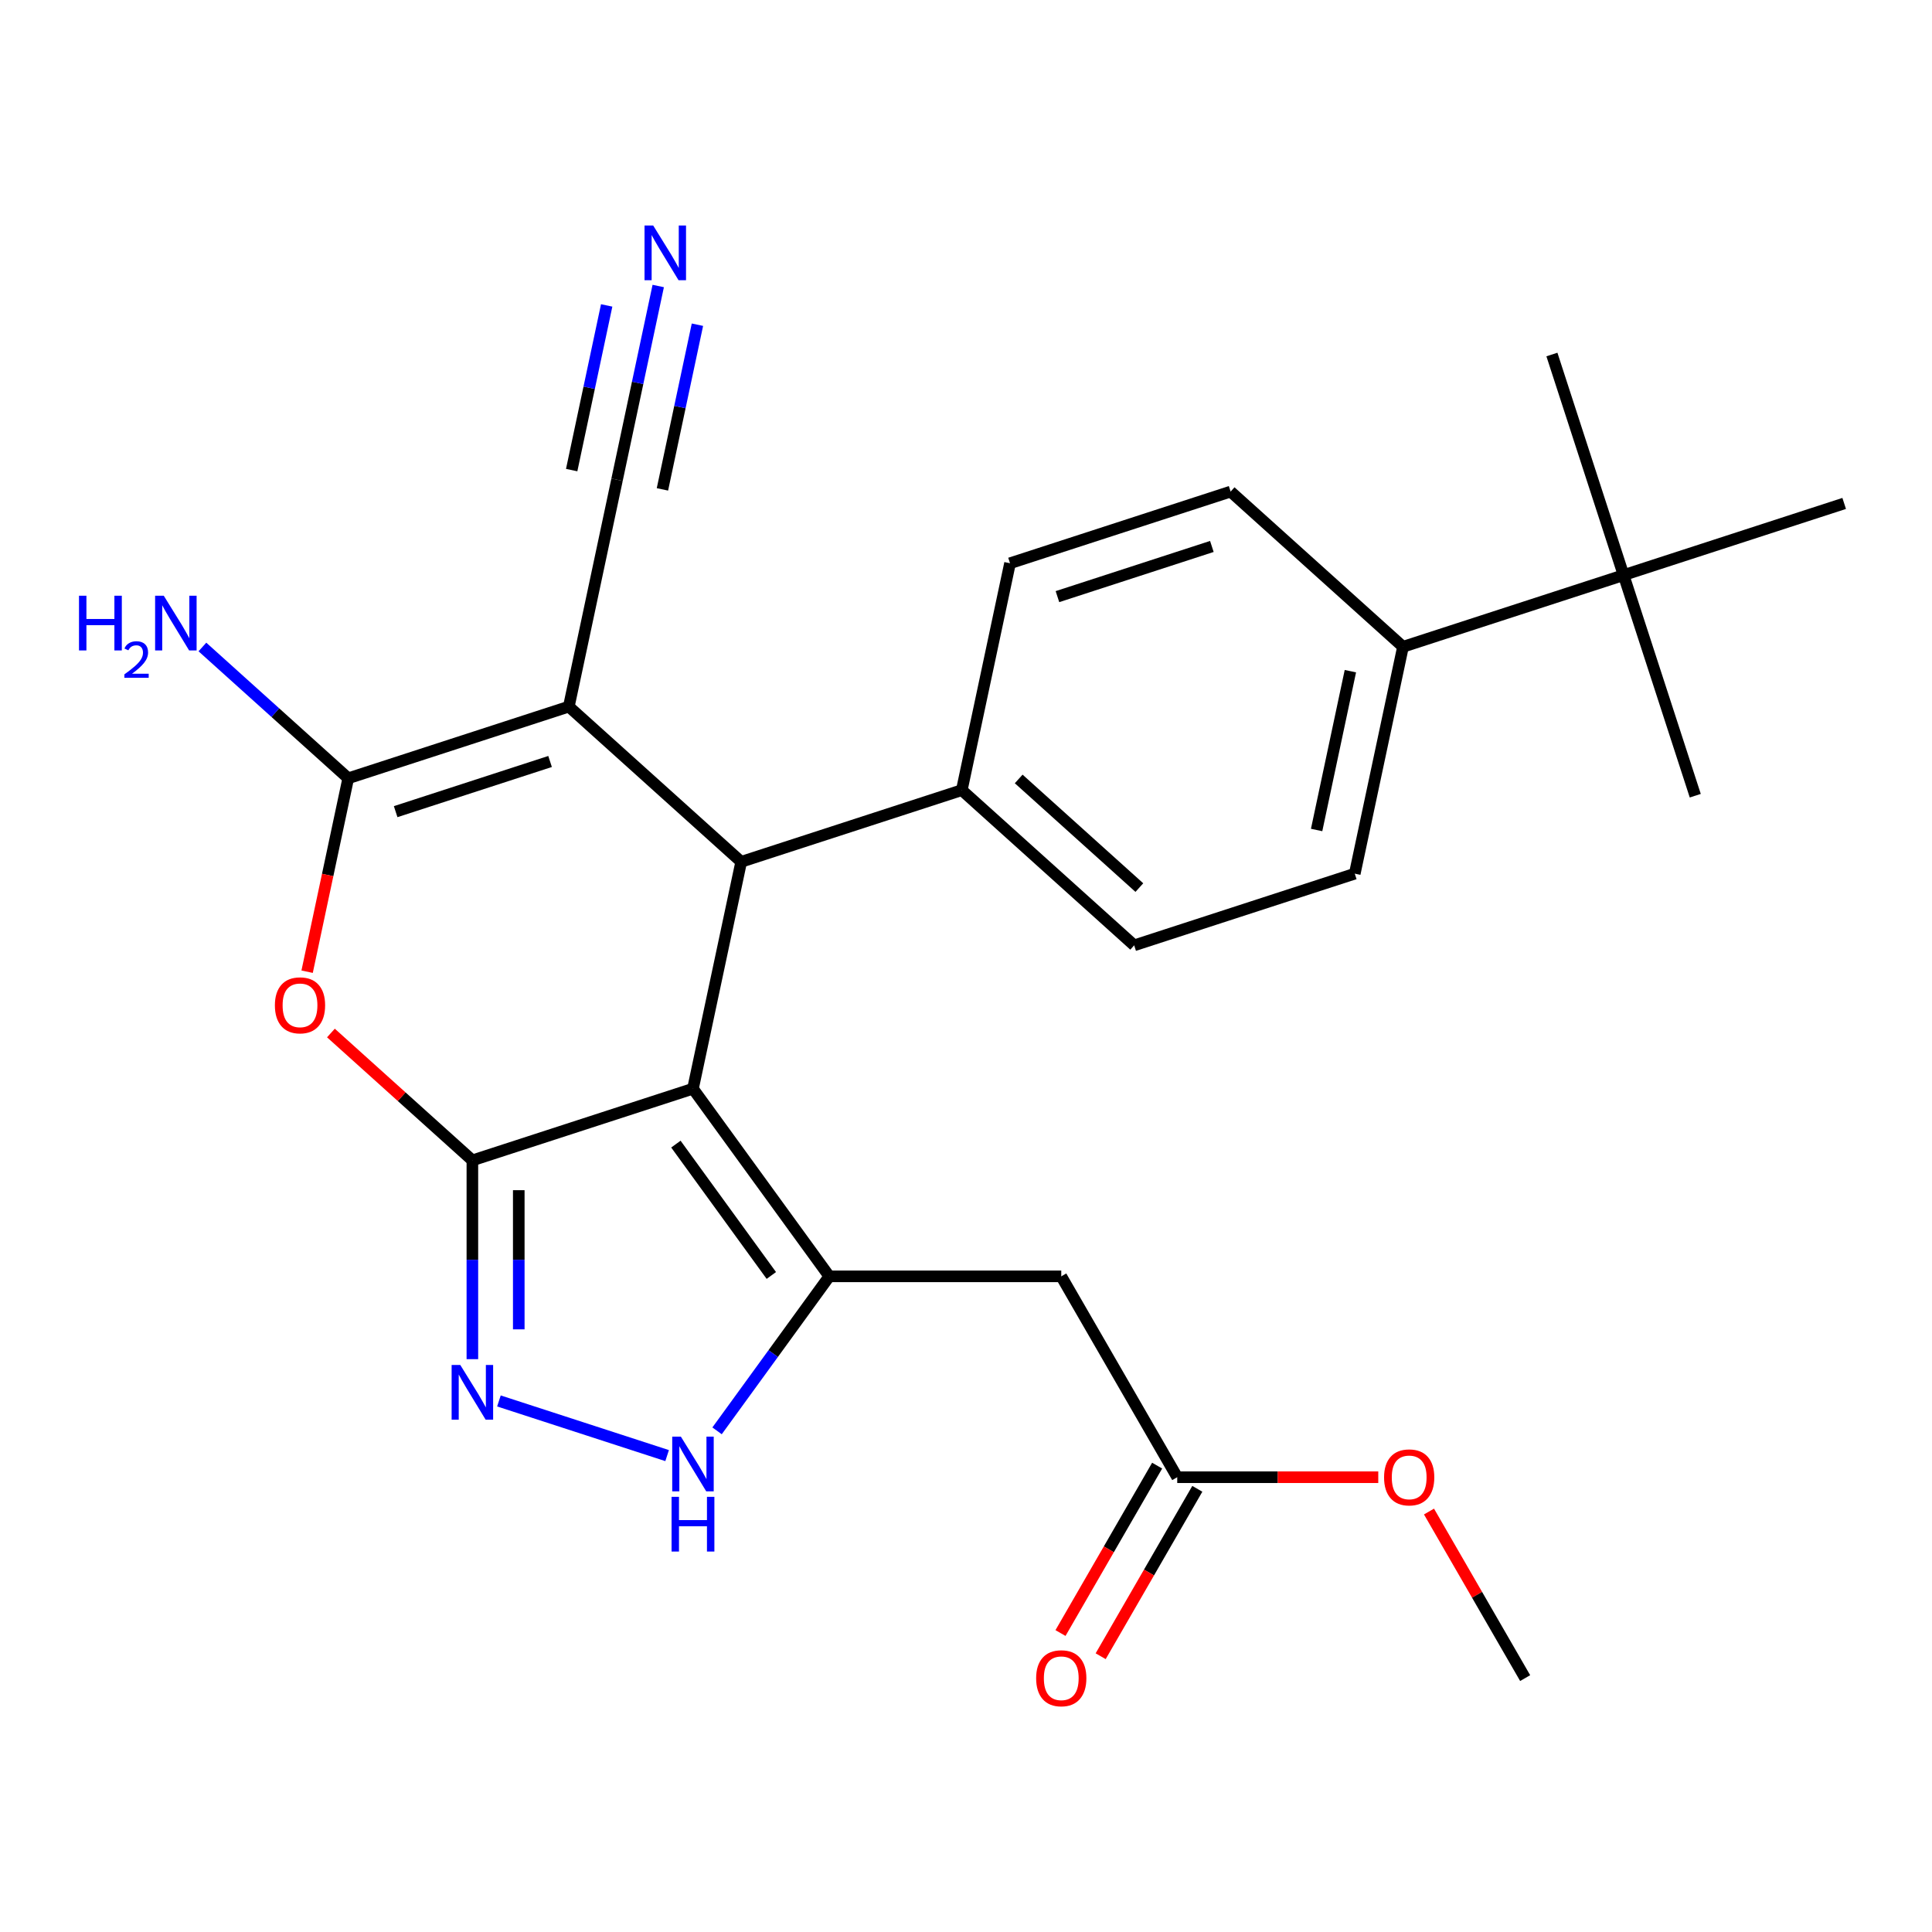 <?xml version='1.0' encoding='iso-8859-1'?>
<svg version='1.1' baseProfile='full'
              xmlns='http://www.w3.org/2000/svg'
                      xmlns:rdkit='http://www.rdkit.org/xml'
                      xmlns:xlink='http://www.w3.org/1999/xlink'
                  xml:space='preserve'
width='1000px' height='1000px' viewBox='0 0 1000 1000'>
<!-- END OF HEADER -->
<rect style='opacity:1.0;fill:#FFFFFF;stroke:none' width='1000' height='1000' x='0' y='0'> </rect>
<path class='bond-0' d='M 358.682,563.508 L 244.502,600.607' style='fill:none;fill-rule:evenodd;stroke:#000000;stroke-width:6px;stroke-linecap:butt;stroke-linejoin:miter;stroke-opacity:1' />
<path class='bond-2' d='M 358.682,563.508 L 429.25,660.635' style='fill:none;fill-rule:evenodd;stroke:#000000;stroke-width:6px;stroke-linecap:butt;stroke-linejoin:miter;stroke-opacity:1' />
<path class='bond-2' d='M 349.842,592.19 L 399.239,660.18' style='fill:none;fill-rule:evenodd;stroke:#000000;stroke-width:6px;stroke-linecap:butt;stroke-linejoin:miter;stroke-opacity:1' />
<path class='bond-4' d='M 358.682,563.508 L 383.643,446.075' style='fill:none;fill-rule:evenodd;stroke:#000000;stroke-width:6px;stroke-linecap:butt;stroke-linejoin:miter;stroke-opacity:1' />
<path class='bond-5' d='M 244.502,600.607 L 207.893,567.644' style='fill:none;fill-rule:evenodd;stroke:#000000;stroke-width:6px;stroke-linecap:butt;stroke-linejoin:miter;stroke-opacity:1' />
<path class='bond-5' d='M 207.893,567.644 L 171.284,534.681' style='fill:none;fill-rule:evenodd;stroke:#FF0000;stroke-width:6px;stroke-linecap:butt;stroke-linejoin:miter;stroke-opacity:1' />
<path class='bond-6' d='M 244.502,600.607 L 244.502,652.055' style='fill:none;fill-rule:evenodd;stroke:#000000;stroke-width:6px;stroke-linecap:butt;stroke-linejoin:miter;stroke-opacity:1' />
<path class='bond-6' d='M 244.502,652.055 L 244.502,703.502' style='fill:none;fill-rule:evenodd;stroke:#0000FF;stroke-width:6px;stroke-linecap:butt;stroke-linejoin:miter;stroke-opacity:1' />
<path class='bond-6' d='M 268.513,616.041 L 268.513,652.055' style='fill:none;fill-rule:evenodd;stroke:#000000;stroke-width:6px;stroke-linecap:butt;stroke-linejoin:miter;stroke-opacity:1' />
<path class='bond-6' d='M 268.513,652.055 L 268.513,688.068' style='fill:none;fill-rule:evenodd;stroke:#0000FF;stroke-width:6px;stroke-linecap:butt;stroke-linejoin:miter;stroke-opacity:1' />
<path class='bond-1' d='M 294.424,365.741 L 383.643,446.075' style='fill:none;fill-rule:evenodd;stroke:#000000;stroke-width:6px;stroke-linecap:butt;stroke-linejoin:miter;stroke-opacity:1' />
<path class='bond-3' d='M 294.424,365.741 L 180.244,402.841' style='fill:none;fill-rule:evenodd;stroke:#000000;stroke-width:6px;stroke-linecap:butt;stroke-linejoin:miter;stroke-opacity:1' />
<path class='bond-3' d='M 284.717,394.142 L 204.791,420.112' style='fill:none;fill-rule:evenodd;stroke:#000000;stroke-width:6px;stroke-linecap:butt;stroke-linejoin:miter;stroke-opacity:1' />
<path class='bond-9' d='M 294.424,365.741 L 319.385,248.308' style='fill:none;fill-rule:evenodd;stroke:#000000;stroke-width:6px;stroke-linecap:butt;stroke-linejoin:miter;stroke-opacity:1' />
<path class='bond-7' d='M 429.25,660.635 L 400.2,700.618' style='fill:none;fill-rule:evenodd;stroke:#000000;stroke-width:6px;stroke-linecap:butt;stroke-linejoin:miter;stroke-opacity:1' />
<path class='bond-7' d='M 400.2,700.618 L 371.151,740.602' style='fill:none;fill-rule:evenodd;stroke:#0000FF;stroke-width:6px;stroke-linecap:butt;stroke-linejoin:miter;stroke-opacity:1' />
<path class='bond-8' d='M 429.25,660.635 L 549.306,660.635' style='fill:none;fill-rule:evenodd;stroke:#000000;stroke-width:6px;stroke-linecap:butt;stroke-linejoin:miter;stroke-opacity:1' />
<path class='bond-15' d='M 180.244,402.841 L 142.505,368.86' style='fill:none;fill-rule:evenodd;stroke:#000000;stroke-width:6px;stroke-linecap:butt;stroke-linejoin:miter;stroke-opacity:1' />
<path class='bond-15' d='M 142.505,368.86 L 104.766,334.88' style='fill:none;fill-rule:evenodd;stroke:#0000FF;stroke-width:6px;stroke-linecap:butt;stroke-linejoin:miter;stroke-opacity:1' />
<path class='bond-27' d='M 180.244,402.841 L 169.604,452.897' style='fill:none;fill-rule:evenodd;stroke:#000000;stroke-width:6px;stroke-linecap:butt;stroke-linejoin:miter;stroke-opacity:1' />
<path class='bond-27' d='M 169.604,452.897 L 158.964,502.952' style='fill:none;fill-rule:evenodd;stroke:#FF0000;stroke-width:6px;stroke-linecap:butt;stroke-linejoin:miter;stroke-opacity:1' />
<path class='bond-12' d='M 383.643,446.075 L 497.824,408.975' style='fill:none;fill-rule:evenodd;stroke:#000000;stroke-width:6px;stroke-linecap:butt;stroke-linejoin:miter;stroke-opacity:1' />
<path class='bond-26' d='M 258.243,725.128 L 345.302,753.415' style='fill:none;fill-rule:evenodd;stroke:#0000FF;stroke-width:6px;stroke-linecap:butt;stroke-linejoin:miter;stroke-opacity:1' />
<path class='bond-11' d='M 549.306,660.635 L 609.334,764.607' style='fill:none;fill-rule:evenodd;stroke:#000000;stroke-width:6px;stroke-linecap:butt;stroke-linejoin:miter;stroke-opacity:1' />
<path class='bond-10' d='M 319.385,248.308 L 330.042,198.173' style='fill:none;fill-rule:evenodd;stroke:#000000;stroke-width:6px;stroke-linecap:butt;stroke-linejoin:miter;stroke-opacity:1' />
<path class='bond-10' d='M 330.042,198.173 L 340.699,148.037' style='fill:none;fill-rule:evenodd;stroke:#0000FF;stroke-width:6px;stroke-linecap:butt;stroke-linejoin:miter;stroke-opacity:1' />
<path class='bond-10' d='M 342.872,253.301 L 351.93,210.685' style='fill:none;fill-rule:evenodd;stroke:#000000;stroke-width:6px;stroke-linecap:butt;stroke-linejoin:miter;stroke-opacity:1' />
<path class='bond-10' d='M 351.93,210.685 L 360.988,168.07' style='fill:none;fill-rule:evenodd;stroke:#0000FF;stroke-width:6px;stroke-linecap:butt;stroke-linejoin:miter;stroke-opacity:1' />
<path class='bond-10' d='M 295.899,243.316 L 304.957,200.701' style='fill:none;fill-rule:evenodd;stroke:#000000;stroke-width:6px;stroke-linecap:butt;stroke-linejoin:miter;stroke-opacity:1' />
<path class='bond-10' d='M 304.957,200.701 L 314.015,158.085' style='fill:none;fill-rule:evenodd;stroke:#0000FF;stroke-width:6px;stroke-linecap:butt;stroke-linejoin:miter;stroke-opacity:1' />
<path class='bond-16' d='M 598.937,758.604 L 573.923,801.93' style='fill:none;fill-rule:evenodd;stroke:#000000;stroke-width:6px;stroke-linecap:butt;stroke-linejoin:miter;stroke-opacity:1' />
<path class='bond-16' d='M 573.923,801.93 L 548.909,845.255' style='fill:none;fill-rule:evenodd;stroke:#FF0000;stroke-width:6px;stroke-linecap:butt;stroke-linejoin:miter;stroke-opacity:1' />
<path class='bond-16' d='M 619.731,770.61 L 594.718,813.935' style='fill:none;fill-rule:evenodd;stroke:#000000;stroke-width:6px;stroke-linecap:butt;stroke-linejoin:miter;stroke-opacity:1' />
<path class='bond-16' d='M 594.718,813.935 L 569.704,857.26' style='fill:none;fill-rule:evenodd;stroke:#FF0000;stroke-width:6px;stroke-linecap:butt;stroke-linejoin:miter;stroke-opacity:1' />
<path class='bond-21' d='M 609.334,764.607 L 661.362,764.607' style='fill:none;fill-rule:evenodd;stroke:#000000;stroke-width:6px;stroke-linecap:butt;stroke-linejoin:miter;stroke-opacity:1' />
<path class='bond-21' d='M 661.362,764.607 L 713.389,764.607' style='fill:none;fill-rule:evenodd;stroke:#FF0000;stroke-width:6px;stroke-linecap:butt;stroke-linejoin:miter;stroke-opacity:1' />
<path class='bond-17' d='M 497.824,408.975 L 522.785,291.542' style='fill:none;fill-rule:evenodd;stroke:#000000;stroke-width:6px;stroke-linecap:butt;stroke-linejoin:miter;stroke-opacity:1' />
<path class='bond-18' d='M 497.824,408.975 L 587.043,489.309' style='fill:none;fill-rule:evenodd;stroke:#000000;stroke-width:6px;stroke-linecap:butt;stroke-linejoin:miter;stroke-opacity:1' />
<path class='bond-18' d='M 527.273,403.181 L 589.727,459.415' style='fill:none;fill-rule:evenodd;stroke:#000000;stroke-width:6px;stroke-linecap:butt;stroke-linejoin:miter;stroke-opacity:1' />
<path class='bond-13' d='M 840.365,297.677 L 726.185,334.776' style='fill:none;fill-rule:evenodd;stroke:#000000;stroke-width:6px;stroke-linecap:butt;stroke-linejoin:miter;stroke-opacity:1' />
<path class='bond-22' d='M 840.365,297.677 L 877.465,411.857' style='fill:none;fill-rule:evenodd;stroke:#000000;stroke-width:6px;stroke-linecap:butt;stroke-linejoin:miter;stroke-opacity:1' />
<path class='bond-23' d='M 840.365,297.677 L 803.266,183.496' style='fill:none;fill-rule:evenodd;stroke:#000000;stroke-width:6px;stroke-linecap:butt;stroke-linejoin:miter;stroke-opacity:1' />
<path class='bond-24' d='M 840.365,297.677 L 954.545,260.577' style='fill:none;fill-rule:evenodd;stroke:#000000;stroke-width:6px;stroke-linecap:butt;stroke-linejoin:miter;stroke-opacity:1' />
<path class='bond-14' d='M 726.185,334.776 L 701.223,452.209' style='fill:none;fill-rule:evenodd;stroke:#000000;stroke-width:6px;stroke-linecap:butt;stroke-linejoin:miter;stroke-opacity:1' />
<path class='bond-14' d='M 698.954,347.399 L 681.481,429.602' style='fill:none;fill-rule:evenodd;stroke:#000000;stroke-width:6px;stroke-linecap:butt;stroke-linejoin:miter;stroke-opacity:1' />
<path class='bond-28' d='M 726.185,334.776 L 636.965,254.443' style='fill:none;fill-rule:evenodd;stroke:#000000;stroke-width:6px;stroke-linecap:butt;stroke-linejoin:miter;stroke-opacity:1' />
<path class='bond-19' d='M 522.785,291.542 L 636.965,254.443' style='fill:none;fill-rule:evenodd;stroke:#000000;stroke-width:6px;stroke-linecap:butt;stroke-linejoin:miter;stroke-opacity:1' />
<path class='bond-19' d='M 547.332,308.814 L 627.258,282.844' style='fill:none;fill-rule:evenodd;stroke:#000000;stroke-width:6px;stroke-linecap:butt;stroke-linejoin:miter;stroke-opacity:1' />
<path class='bond-20' d='M 587.043,489.309 L 701.223,452.209' style='fill:none;fill-rule:evenodd;stroke:#000000;stroke-width:6px;stroke-linecap:butt;stroke-linejoin:miter;stroke-opacity:1' />
<path class='bond-25' d='M 739.645,782.369 L 764.532,825.474' style='fill:none;fill-rule:evenodd;stroke:#FF0000;stroke-width:6px;stroke-linecap:butt;stroke-linejoin:miter;stroke-opacity:1' />
<path class='bond-25' d='M 764.532,825.474 L 789.419,868.579' style='fill:none;fill-rule:evenodd;stroke:#000000;stroke-width:6px;stroke-linecap:butt;stroke-linejoin:miter;stroke-opacity:1' />
<path  class='atom-6' d='M 142.283 520.354
Q 142.283 513.554, 145.643 509.754
Q 149.003 505.954, 155.283 505.954
Q 161.563 505.954, 164.923 509.754
Q 168.283 513.554, 168.283 520.354
Q 168.283 527.234, 164.883 531.154
Q 161.483 535.034, 155.283 535.034
Q 149.043 535.034, 145.643 531.154
Q 142.283 527.274, 142.283 520.354
M 155.283 531.834
Q 159.603 531.834, 161.923 528.954
Q 164.283 526.034, 164.283 520.354
Q 164.283 514.794, 161.923 511.994
Q 159.603 509.154, 155.283 509.154
Q 150.963 509.154, 148.603 511.954
Q 146.283 514.754, 146.283 520.354
Q 146.283 526.074, 148.603 528.954
Q 150.963 531.834, 155.283 531.834
' fill='#FF0000'/>
<path  class='atom-7' d='M 238.242 706.503
L 247.522 721.503
Q 248.442 722.983, 249.922 725.663
Q 251.402 728.343, 251.482 728.503
L 251.482 706.503
L 255.242 706.503
L 255.242 734.823
L 251.362 734.823
L 241.402 718.423
Q 240.242 716.503, 239.002 714.303
Q 237.802 712.103, 237.442 711.423
L 237.442 734.823
L 233.762 734.823
L 233.762 706.503
L 238.242 706.503
' fill='#0000FF'/>
<path  class='atom-8' d='M 352.422 743.603
L 361.702 758.603
Q 362.622 760.083, 364.102 762.763
Q 365.582 765.443, 365.662 765.603
L 365.662 743.603
L 369.422 743.603
L 369.422 771.923
L 365.542 771.923
L 355.582 755.523
Q 354.422 753.603, 353.182 751.403
Q 351.982 749.203, 351.622 748.523
L 351.622 771.923
L 347.942 771.923
L 347.942 743.603
L 352.422 743.603
' fill='#0000FF'/>
<path  class='atom-8' d='M 347.602 774.755
L 351.442 774.755
L 351.442 786.795
L 365.922 786.795
L 365.922 774.755
L 369.762 774.755
L 369.762 803.075
L 365.922 803.075
L 365.922 789.995
L 351.442 789.995
L 351.442 803.075
L 347.602 803.075
L 347.602 774.755
' fill='#0000FF'/>
<path  class='atom-11' d='M 338.086 116.716
L 347.366 131.716
Q 348.286 133.196, 349.766 135.876
Q 351.246 138.556, 351.326 138.716
L 351.326 116.716
L 355.086 116.716
L 355.086 145.036
L 351.206 145.036
L 341.246 128.636
Q 340.086 126.716, 338.846 124.516
Q 337.646 122.316, 337.286 121.636
L 337.286 145.036
L 333.606 145.036
L 333.606 116.716
L 338.086 116.716
' fill='#0000FF'/>
<path  class='atom-16' d='M 40.892 308.347
L 44.732 308.347
L 44.732 320.387
L 59.212 320.387
L 59.212 308.347
L 63.052 308.347
L 63.052 336.667
L 59.212 336.667
L 59.212 323.587
L 44.732 323.587
L 44.732 336.667
L 40.892 336.667
L 40.892 308.347
' fill='#0000FF'/>
<path  class='atom-16' d='M 64.424 335.674
Q 65.111 333.905, 66.748 332.928
Q 68.384 331.925, 70.655 331.925
Q 73.48 331.925, 75.064 333.456
Q 76.648 334.987, 76.648 337.707
Q 76.648 340.479, 74.588 343.066
Q 72.556 345.653, 68.332 348.715
L 76.964 348.715
L 76.964 350.827
L 64.372 350.827
L 64.372 349.059
Q 67.856 346.577, 69.916 344.729
Q 72.001 342.881, 73.004 341.218
Q 74.008 339.555, 74.008 337.839
Q 74.008 336.043, 73.11 335.04
Q 72.212 334.037, 70.655 334.037
Q 69.15 334.037, 68.147 334.644
Q 67.144 335.251, 66.431 336.598
L 64.424 335.674
' fill='#0000FF'/>
<path  class='atom-16' d='M 84.764 308.347
L 94.044 323.347
Q 94.964 324.827, 96.444 327.507
Q 97.924 330.187, 98.004 330.347
L 98.004 308.347
L 101.764 308.347
L 101.764 336.667
L 97.884 336.667
L 87.924 320.267
Q 86.764 318.347, 85.524 316.147
Q 84.324 313.947, 83.964 313.267
L 83.964 336.667
L 80.284 336.667
L 80.284 308.347
L 84.764 308.347
' fill='#0000FF'/>
<path  class='atom-17' d='M 536.306 868.659
Q 536.306 861.859, 539.666 858.059
Q 543.026 854.259, 549.306 854.259
Q 555.586 854.259, 558.946 858.059
Q 562.306 861.859, 562.306 868.659
Q 562.306 875.539, 558.906 879.459
Q 555.506 883.339, 549.306 883.339
Q 543.066 883.339, 539.666 879.459
Q 536.306 875.579, 536.306 868.659
M 549.306 880.139
Q 553.626 880.139, 555.946 877.259
Q 558.306 874.339, 558.306 868.659
Q 558.306 863.099, 555.946 860.299
Q 553.626 857.459, 549.306 857.459
Q 544.986 857.459, 542.626 860.259
Q 540.306 863.059, 540.306 868.659
Q 540.306 874.379, 542.626 877.259
Q 544.986 880.139, 549.306 880.139
' fill='#FF0000'/>
<path  class='atom-22' d='M 716.391 764.687
Q 716.391 757.887, 719.751 754.087
Q 723.111 750.287, 729.391 750.287
Q 735.671 750.287, 739.031 754.087
Q 742.391 757.887, 742.391 764.687
Q 742.391 771.567, 738.991 775.487
Q 735.591 779.367, 729.391 779.367
Q 723.151 779.367, 719.751 775.487
Q 716.391 771.607, 716.391 764.687
M 729.391 776.167
Q 733.711 776.167, 736.031 773.287
Q 738.391 770.367, 738.391 764.687
Q 738.391 759.127, 736.031 756.327
Q 733.711 753.487, 729.391 753.487
Q 725.071 753.487, 722.711 756.287
Q 720.391 759.087, 720.391 764.687
Q 720.391 770.407, 722.711 773.287
Q 725.071 776.167, 729.391 776.167
' fill='#FF0000'/>
</svg>
